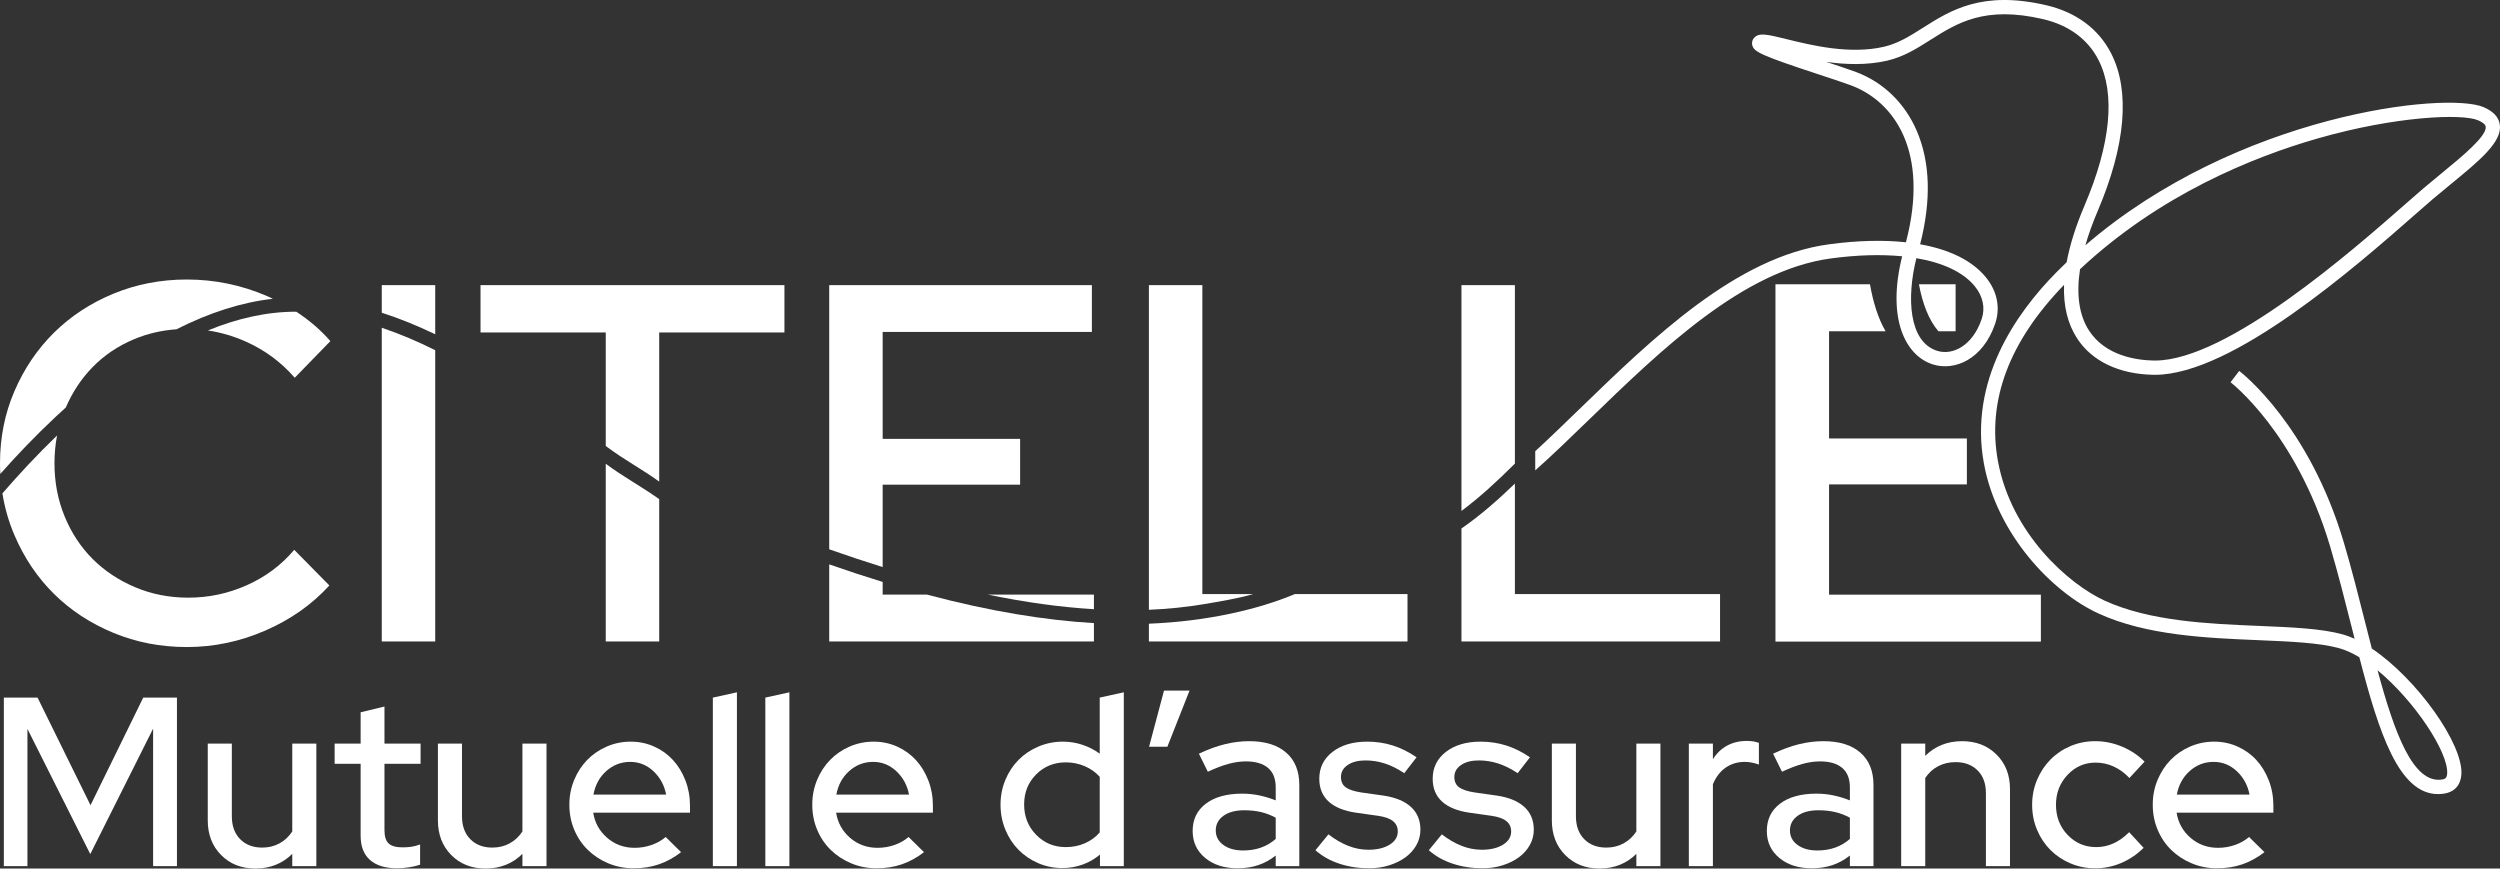 <?xml version="1.0" encoding="utf-8"?>
<!-- Generator: Adobe Illustrator 25.3.1, SVG Export Plug-In . SVG Version: 6.00 Build 0)  -->
<svg version="1.1" id="Layer_1" xmlns="http://www.w3.org/2000/svg" xmlns:xlink="http://www.w3.org/1999/xlink" x="0px" y="0px"
	 viewBox="0 0 701.412 243.68" enable-background="new 0 0 701.412 243.68" xml:space="preserve">
<rect x="0" y="0" width="701.412" height="243.68" fill="#333333" stroke="none"/>
<g>
	<path fill="#FFFFFF" d="M25.329,239.627L7.699,204.503v38.501H1.08v-47.282h9.456l14.86,30.193
		l14.792-30.193h9.457v47.282h-6.687v-38.569L25.329,239.627z"/>
	<path fill="#FFFFFF" d="M65.045,208.623v20.399c0,2.702,0.776,4.841,2.33,6.417
		c1.553,1.577,3.613,2.364,6.18,2.364c1.8,0,3.422-0.394,4.864-1.182
		c1.44-0.787,2.634-1.902,3.58-3.343v-24.655h6.755v34.381h-6.755v-3.445
		c-1.351,1.351-2.894,2.376-4.627,3.073c-1.734,0.698-3.637,1.047-5.708,1.047
		c-3.918,0-7.126-1.26-9.625-3.783c-2.499-2.521-3.749-5.763-3.749-9.727v-21.547H65.045z"/>
	<path fill="#FFFFFF" d="M101.181,234.494v-20.196h-7.295v-5.674h7.295v-8.781l6.687-1.621v10.402h10.132
		v5.674h-10.132v18.642c0,1.756,0.393,2.996,1.182,3.715c0.787,0.721,2.082,1.081,3.884,1.081
		c0.946,0,1.79-0.056,2.533-0.169c0.743-0.112,1.542-0.326,2.398-0.642v5.674
		c-0.901,0.315-1.948,0.562-3.141,0.743c-1.194,0.18-2.286,0.27-3.276,0.27
		c-3.333,0-5.877-0.777-7.633-2.33S101.181,237.466,101.181,234.494z"/>
	<path fill="#FFFFFF" d="M129.618,208.623v20.399c0,2.702,0.776,4.841,2.33,6.417
		c1.553,1.577,3.613,2.364,6.18,2.364c1.8,0,3.422-0.394,4.864-1.182
		c1.44-0.787,2.634-1.902,3.58-3.343v-24.655h6.755v34.381h-6.755v-3.445
		c-1.351,1.351-2.894,2.376-4.627,3.073c-1.734,0.698-3.637,1.047-5.708,1.047
		c-3.918,0-7.126-1.26-9.625-3.783c-2.499-2.521-3.749-5.763-3.749-9.727v-21.547H129.618z"/>
	<path fill="#FFFFFF" d="M191.084,239.087c-1.982,1.531-4.053,2.668-6.215,3.411
		c-2.161,0.743-4.526,1.114-7.092,1.114c-2.522,0-4.887-0.462-7.092-1.385
		c-2.207-0.922-4.12-2.172-5.741-3.749c-1.621-1.576-2.894-3.456-3.817-5.64
		c-0.923-2.184-1.384-4.536-1.384-7.059c0-2.476,0.45-4.796,1.351-6.957
		c0.9-2.162,2.116-4.03,3.648-5.607c1.53-1.575,3.354-2.825,5.471-3.749
		c2.116-0.922,4.367-1.385,6.754-1.385c2.341,0,4.536,0.462,6.586,1.385
		c2.048,0.923,3.804,2.185,5.269,3.782c1.463,1.599,2.622,3.502,3.479,5.708
		c0.855,2.207,1.283,4.571,1.283,7.092v1.959h-27.153c0.45,2.837,1.756,5.19,3.918,7.059
		c2.161,1.869,4.728,2.803,7.7,2.803c1.666,0,3.265-0.27,4.796-0.811
		c1.53-0.54,2.837-1.283,3.918-2.229L191.084,239.087z M176.831,213.757
		c-2.566,0-4.807,0.856-6.721,2.567c-1.914,1.712-3.119,3.918-3.614,6.62h20.399
		c-0.496-2.611-1.678-4.796-3.546-6.552C181.481,214.635,179.308,213.757,176.831,213.757z"/>
	<path fill="#FFFFFF" d="M206.754,194.236v48.768h-6.754v-47.282L206.754,194.236z"/>
	<path fill="#FFFFFF" d="M221.478,194.236v48.768h-6.754v-47.282L221.478,194.236z"/>
	<path fill="#FFFFFF" d="M259.236,239.087c-1.982,1.531-4.053,2.668-6.215,3.411
		c-2.161,0.743-4.526,1.114-7.092,1.114c-2.522,0-4.887-0.462-7.092-1.385
		c-2.207-0.922-4.12-2.172-5.741-3.749c-1.621-1.576-2.894-3.456-3.817-5.64
		c-0.923-2.184-1.384-4.536-1.384-7.059c0-2.476,0.45-4.796,1.351-6.957
		c0.9-2.162,2.116-4.03,3.648-5.607c1.53-1.575,3.354-2.825,5.471-3.749
		c2.116-0.922,4.367-1.385,6.754-1.385c2.341,0,4.536,0.462,6.586,1.385
		c2.048,0.923,3.804,2.185,5.269,3.782c1.463,1.599,2.622,3.502,3.479,5.708
		c0.855,2.207,1.283,4.571,1.283,7.092v1.959h-27.153c0.45,2.837,1.756,5.19,3.918,7.059
		c2.161,1.869,4.728,2.803,7.7,2.803c1.666,0,3.265-0.27,4.796-0.811
		c1.53-0.54,2.837-1.283,3.918-2.229L259.236,239.087z M244.983,213.757
		c-2.566,0-4.807,0.856-6.721,2.567c-1.914,1.712-3.119,3.918-3.614,6.62h20.399
		c-0.496-2.611-1.678-4.796-3.546-6.552C249.633,214.635,247.46,213.757,244.983,213.757z"/>
	<path fill="#FFFFFF" d="M308.612,243.004v-3.242c-1.442,1.215-3.063,2.151-4.864,2.803
		c-1.802,0.652-3.693,0.979-5.674,0.979c-2.432,0-4.706-0.462-6.822-1.385
		c-2.117-0.922-3.952-2.172-5.505-3.749c-1.553-1.576-2.781-3.456-3.681-5.64
		c-0.901-2.184-1.351-4.514-1.351-6.991c0-2.476,0.45-4.796,1.351-6.957
		c0.9-2.162,2.128-4.03,3.681-5.607c1.553-1.575,3.411-2.825,5.573-3.749
		c2.161-0.922,4.458-1.385,6.89-1.385c1.891,0,3.715,0.293,5.471,0.878
		c1.756,0.585,3.377,1.418,4.863,2.499v-15.738l6.754-1.486v48.768H308.612z M287.335,225.712
		c0,3.377,1.125,6.214,3.378,8.511c2.251,2.297,5.02,3.445,8.308,3.445
		c1.936,0,3.726-0.36,5.37-1.081c1.643-0.72,3.028-1.733,4.154-3.04v-15.603
		c-1.126-1.26-2.522-2.251-4.188-2.972c-1.667-0.72-3.445-1.081-5.336-1.081
		c-3.288,0-6.057,1.126-8.308,3.377C288.46,219.521,287.335,222.335,287.335,225.712z"/>
	<path fill="#FFFFFF" d="M326.578,193.763h7.16l-6.214,15.738h-5.133L326.578,193.763z"/>
	<path fill="#FFFFFF" d="M347.247,243.612c-3.738,0-6.777-0.968-9.119-2.905
		c-2.342-1.936-3.512-4.458-3.512-7.565c0-3.242,1.238-5.797,3.715-7.667
		c2.476-1.868,5.877-2.803,10.199-2.803c1.666,0,3.287,0.169,4.864,0.507
		c1.575,0.338,3.083,0.8,4.526,1.385v-3.648c0-2.432-0.721-4.256-2.161-5.471
		c-1.442-1.216-3.513-1.824-6.215-1.824c-1.577,0-3.22,0.236-4.931,0.709
		c-1.712,0.473-3.626,1.206-5.741,2.196l-2.499-5.066c2.567-1.215,4.999-2.104,7.295-2.668
		c2.297-0.562,4.57-0.845,6.822-0.845c4.458,0,7.913,1.07,10.367,3.209
		c2.454,2.139,3.682,5.167,3.682,9.085v22.763h-6.619v-2.972c-1.532,1.216-3.175,2.117-4.931,2.702
		C351.233,243.319,349.318,243.612,347.247,243.612z M341.1,233.007c0,1.667,0.709,3.018,2.128,4.053
		c1.419,1.037,3.276,1.554,5.573,1.554c1.8,0,3.466-0.27,4.999-0.811
		c1.529-0.54,2.903-1.351,4.12-2.432v-5.944c-1.307-0.72-2.68-1.249-4.12-1.587
		c-1.442-0.338-3.018-0.507-4.729-0.507c-2.432,0-4.368,0.518-5.809,1.553
		C341.82,229.923,341.1,231.297,341.1,233.007z"/>
	<path fill="#FFFFFF" d="M369.064,238.546l3.648-4.458c1.801,1.397,3.636,2.466,5.505,3.209
		c1.868,0.743,3.772,1.114,5.709,1.114c2.431,0,4.412-0.473,5.943-1.419
		c1.53-0.945,2.297-2.183,2.297-3.715c0-1.216-0.451-2.184-1.35-2.905
		c-0.901-0.72-2.297-1.216-4.188-1.486l-6.214-0.878c-3.378-0.495-5.934-1.542-7.667-3.141
		c-1.734-1.598-2.601-3.726-2.601-6.383c0-3.107,1.238-5.617,3.715-7.531
		c2.476-1.913,5.719-2.871,9.727-2.871c2.521,0,4.919,0.361,7.194,1.081
		c2.273,0.721,4.492,1.824,6.653,3.31l-3.445,4.458c-1.892-1.26-3.727-2.172-5.505-2.735
		c-1.78-0.563-3.57-0.845-5.371-0.845c-2.071,0-3.738,0.429-4.998,1.283
		c-1.262,0.856-1.892,1.982-1.892,3.377c0,1.261,0.439,2.219,1.317,2.871
		c0.878,0.653,2.33,1.138,4.357,1.452l6.215,0.878c3.377,0.496,5.955,1.553,7.734,3.175
		c1.778,1.621,2.668,3.76,2.668,6.417c0,1.531-0.372,2.961-1.114,4.289
		c-0.743,1.329-1.757,2.466-3.039,3.411c-1.283,0.946-2.804,1.7-4.56,2.263
		c-1.756,0.563-3.647,0.845-5.674,0.845c-2.972,0-5.753-0.429-8.341-1.283
		C373.195,241.474,370.956,240.213,369.064,238.546z"/>
	<path fill="#FFFFFF" d="M400.877,238.546l3.648-4.458c1.801,1.397,3.636,2.466,5.505,3.209
		c1.868,0.743,3.772,1.114,5.709,1.114c2.431,0,4.412-0.473,5.943-1.419
		c1.53-0.945,2.297-2.183,2.297-3.715c0-1.216-0.451-2.184-1.35-2.905
		c-0.901-0.72-2.297-1.216-4.188-1.486l-6.214-0.878c-3.378-0.495-5.934-1.542-7.667-3.141
		c-1.734-1.598-2.601-3.726-2.601-6.383c0-3.107,1.238-5.617,3.715-7.531
		c2.476-1.913,5.719-2.871,9.727-2.871c2.521,0,4.919,0.361,7.194,1.081
		c2.273,0.721,4.492,1.824,6.653,3.31l-3.445,4.458c-1.892-1.26-3.726-2.172-5.505-2.735
		c-1.78-0.563-3.57-0.845-5.371-0.845c-2.071,0-3.738,0.429-4.998,1.283
		c-1.262,0.856-1.892,1.982-1.892,3.377c0,1.261,0.439,2.219,1.317,2.871
		c0.878,0.653,2.33,1.138,4.356,1.452l6.215,0.878c3.377,0.496,5.955,1.553,7.734,3.175
		c1.778,1.621,2.668,3.76,2.668,6.417c0,1.531-0.372,2.961-1.114,4.289
		c-0.743,1.329-1.757,2.466-3.039,3.411c-1.283,0.946-2.804,1.7-4.56,2.263
		c-1.756,0.563-3.647,0.845-5.674,0.845c-2.972,0-5.753-0.429-8.341-1.283
		C405.008,241.474,402.769,240.213,400.877,238.546z"/>
	<path fill="#FFFFFF" d="M442.149,208.623v20.399c0,2.702,0.776,4.841,2.33,6.417
		c1.554,1.577,3.614,2.364,6.181,2.364c1.8,0,3.421-0.394,4.863-1.182
		c1.441-0.787,2.635-1.902,3.58-3.343v-24.655h6.754v34.381h-6.754v-3.445
		c-1.351,1.351-2.894,2.376-4.627,3.073c-1.734,0.698-3.636,1.047-5.708,1.047
		c-3.917,0-7.126-1.26-9.626-3.783c-2.498-2.521-3.748-5.763-3.748-9.727v-21.547H442.149z"/>
	<path fill="#FFFFFF" d="M473.827,243.004v-34.381h6.754v4.391c1.035-1.666,2.364-2.938,3.985-3.817
		c1.621-0.878,3.445-1.317,5.472-1.317c0.719,0,1.35,0.045,1.891,0.135
		c0.54,0.091,1.057,0.226,1.554,0.406v6.079c-0.632-0.225-1.283-0.405-1.959-0.54
		c-0.675-0.135-1.351-0.203-2.026-0.203c-1.982,0-3.749,0.53-5.302,1.588
		c-1.554,1.059-2.759,2.624-3.614,4.694v22.965H473.827z"/>
	<path fill="#FFFFFF" d="M508.342,243.612c-3.738,0-6.778-0.968-9.119-2.905
		c-2.342-1.936-3.512-4.458-3.512-7.565c0-3.242,1.238-5.797,3.715-7.667
		c2.476-1.868,5.877-2.803,10.199-2.803c1.666,0,3.286,0.169,4.863,0.507
		c1.575,0.338,3.083,0.8,4.526,1.385v-3.648c0-2.432-0.721-4.256-2.161-5.471
		c-1.442-1.216-3.512-1.824-6.215-1.824c-1.576,0-3.219,0.236-4.931,0.709
		c-1.712,0.473-3.625,1.206-5.741,2.196l-2.498-5.066c2.566-1.215,4.998-2.104,7.294-2.668
		c2.297-0.562,4.571-0.845,6.822-0.845c4.459,0,7.914,1.07,10.368,3.209
		c2.454,2.139,3.681,5.167,3.681,9.085v22.763h-6.619v-2.972c-1.531,1.216-3.174,2.117-4.931,2.702
		C512.328,243.319,510.413,243.612,508.342,243.612z M502.195,233.007c0,1.667,0.71,3.018,2.128,4.053
		c1.418,1.037,3.276,1.554,5.572,1.554c1.801,0,3.466-0.27,4.999-0.811
		c1.529-0.54,2.904-1.351,4.12-2.432v-5.944c-1.307-0.72-2.68-1.249-4.12-1.587
		c-1.442-0.338-3.018-0.507-4.728-0.507c-2.432,0-4.369,0.518-5.809,1.553
		C502.915,229.923,502.195,231.297,502.195,233.007z"/>
	<path fill="#FFFFFF" d="M533.402,243.004v-34.381h6.754v3.445c1.351-1.351,2.893-2.374,4.627-3.073
		c1.733-0.698,3.635-1.047,5.708-1.047c3.917,0,7.137,1.25,9.658,3.749
		c2.522,2.499,3.783,5.731,3.783,9.693v21.615h-6.754v-20.467c0-2.702-0.776-4.829-2.33-6.383
		c-1.554-1.553-3.614-2.33-6.181-2.33c-1.801,0-3.434,0.383-4.896,1.148
		c-1.464,0.767-2.668,1.869-3.614,3.31v24.722H533.402z"/>
	<path fill="#FFFFFF" d="M588.113,237.668c1.712,0,3.332-0.348,4.864-1.047
		c1.53-0.698,2.994-1.744,4.39-3.141l4.053,4.391c-1.802,1.801-3.873,3.208-6.215,4.222
		c-2.342,1.013-4.796,1.52-7.362,1.52c-2.478,0-4.796-0.462-6.957-1.385
		c-2.161-0.922-4.031-2.172-5.607-3.749c-1.576-1.576-2.826-3.456-3.748-5.64
		c-0.924-2.184-1.385-4.536-1.385-7.059c0-2.476,0.461-4.806,1.385-6.991
		c0.922-2.184,2.172-4.075,3.748-5.674c1.576-1.598,3.446-2.859,5.607-3.783
		c2.161-0.922,4.479-1.385,6.957-1.385c2.566,0,5.065,0.507,7.497,1.52s4.548,2.421,6.35,4.222
		l-4.256,4.593c-1.306-1.395-2.769-2.466-4.39-3.209c-1.621-0.743-3.31-1.114-5.065-1.114
		c-3.108,0-5.742,1.148-7.904,3.445s-3.242,5.089-3.242,8.376c0,3.377,1.091,6.204,3.276,8.477
		C582.293,236.531,584.961,237.668,588.113,237.668z"/>
	<path fill="#FFFFFF" d="M635.328,239.087c-1.982,1.531-4.053,2.668-6.215,3.411
		c-2.161,0.743-4.526,1.114-7.092,1.114c-2.522,0-4.886-0.462-7.092-1.385
		c-2.206-0.922-4.12-2.172-5.741-3.749c-1.621-1.576-2.894-3.456-3.816-5.64
		c-0.924-2.184-1.385-4.536-1.385-7.059c0-2.476,0.45-4.796,1.351-6.957
		c0.9-2.162,2.116-4.03,3.648-5.607c1.53-1.575,3.354-2.825,5.471-3.749
		c2.116-0.922,4.367-1.385,6.754-1.385c2.341,0,4.536,0.462,6.585,1.385
		c2.049,0.923,3.805,2.185,5.269,3.782c1.463,1.599,2.622,3.502,3.479,5.708
		c0.854,2.207,1.283,4.571,1.283,7.092v1.959h-27.154c0.45,2.837,1.757,5.19,3.918,7.059
		c2.161,1.869,4.728,2.803,7.7,2.803c1.666,0,3.265-0.27,4.796-0.811
		c1.53-0.54,2.837-1.283,3.918-2.229L635.328,239.087z M621.076,213.757
		c-2.567,0-4.807,0.856-6.721,2.567c-1.914,1.712-3.119,3.918-3.614,6.62h20.398
		c-0.496-2.611-1.678-4.796-3.545-6.552C625.725,214.635,623.552,213.757,621.076,213.757z"/>
</g>
<path fill="#FFFFFF" d="M582.745,94.912c4.158,6.424,11.762,10.062,21.411,10.243
	c0.143,0.003,0.287,0.004,0.432,0.004c21.793,0,56.496-30.474,73.231-45.17
	c1.869-1.642,3.45-3.03,4.681-4.078c1.692-1.441,3.418-2.856,5.098-4.234
	c8.08-6.626,14.463-11.86,13.762-16.72c-0.303-2.1-1.846-3.752-4.586-4.911
	c-10.48-4.433-68.976,1.96-111.691,38.771c0.864-3.026,2.016-6.23,3.451-9.598
	c7.837-18.383,9.154-33.66,3.808-44.181c-3.523-6.932-9.848-11.629-18.291-13.583
	c-17.964-4.157-26.779,1.425-34.558,6.351c-3.577,2.266-6.956,4.405-10.935,5.319
	c-9.614,2.209-20.266-0.41-27.312-2.143c-5.486-1.35-7.756-1.909-9.141-0.324
	c-0.493,0.564-0.67,1.333-0.472,2.056c0.499,1.821,2.287,2.796,18.74,8.2
	c3.493,1.147,6.793,2.231,8.944,3.033c11.975,4.461,22.146,18.353,15.42,44.029
	c-6.348-0.682-13.633-0.508-21.622,0.573c-25.908,3.503-49.347,26.226-70.025,46.274
	c-4.284,4.153-8.414,8.154-12.355,11.768v5.387c4.793-4.258,9.849-9.154,15.14-14.283
	c20.236-19.619,43.173-41.855,67.776-45.182c7.372-0.996,14.14-1.18,20.025-0.606
	c-4.403,17.7,1.034,27.97,8.653,30.348c6.095,1.901,14.042-1.422,17.446-11.456
	c1.524-4.492,0.571-9.14-2.682-13.089c-3.797-4.608-10.127-7.708-18.37-9.171
	c3.15-12.306,2.841-22.99-0.927-31.783c-3.352-7.822-9.418-13.702-17.083-16.558
	c-2.064-0.769-5.086-1.768-8.333-2.835c5.41,0.763,11.34,0.977,17.072-0.341
	c4.646-1.067,8.305-3.384,12.179-5.838c7.465-4.727,15.184-9.615,31.516-5.833
	c7.254,1.679,12.657,5.654,15.627,11.498c4.794,9.433,3.438,23.541-3.921,40.801
	c-2.466,5.783-4.142,11.098-5.027,15.93c-0.938,0.896-1.866,1.805-2.785,2.733
	c-11.653,11.765-24.655,30.643-20.424,53.767c3.588,19.61,18.92,36.011,32.21,42.077
	c13.447,6.138,30.172,6.839,44.928,7.457c8.756,0.367,17.026,0.713,22.567,2.259
	c1.817,0.507,3.713,1.381,5.627,2.531c5.524,21.307,11.094,38.391,22.089,38.391
	c0.569,0,1.155-0.046,1.754-0.14c2.87-0.448,4.617-2.423,4.793-5.42
	c0.502-8.549-12.5-26.798-25.135-35.272c-0.59-2.293-1.179-4.624-1.77-6.965
	c-1.888-7.471-3.838-15.195-6.056-22.703c-9.733-32.957-28.58-47.618-29.377-48.226l-2.428,3.179
	c0.047,0.036,4.702,3.638,10.449,11.104c5.3,6.883,12.641,18.555,17.52,35.075
	c2.194,7.431,4.136,15.117,6.013,22.549c0.274,1.087,0.548,2.169,0.82,3.243
	c-1.095-0.501-2.174-0.906-3.226-1.199c-5.985-1.67-14.09-2.01-23.475-2.403
	c-14.389-0.603-30.698-1.286-43.435-7.099c-9.986-4.559-26.201-18.749-29.936-39.158
	c-3.097-16.921,3.145-33.549,18.554-49.439C578.889,85.817,580.102,90.827,582.745,94.912z
	 M554.006,80.252c2.341,2.841,3.044,6.129,1.982,9.261c-2.582,7.608-8.224,10.247-12.468,8.922
	c-7.989-2.494-8.636-14.904-5.849-26C545.111,73.7,550.792,76.351,554.006,80.252z
	 M583.585,75.528c22.245-20.825,48.333-31.43,66.741-36.703c21.859-6.261,40.416-6.987,44.889-5.096
	c0.766,0.324,2.068,0.989,2.186,1.798c0.379,2.627-6.673,8.41-12.339,13.056
	c-1.699,1.394-3.443,2.824-5.155,4.282c-1.242,1.058-2.839,2.459-4.727,4.118
	c-15.091,13.252-50.307,44.176-70.581,44.176c-0.122,0-0.247-0.001-0.367-0.003
	c-4.794-0.09-13.523-1.304-18.129-8.417C583.327,88.45,582.494,82.627,583.585,75.528z
	 M686.592,216.999c-0.074,1.257-0.555,1.568-1.417,1.703c-8.114,1.275-13.324-12.873-18.123-30.646
	C677.429,196.612,686.942,211.039,686.592,216.999z"/>
<g>
	<path fill="#FFFFFF" d="M58.321,92.718c3.633,0.541,7.188,1.577,10.661,3.126c5.33,2.382,9.901,5.763,13.711,10.14
		l9.998-10.282c-2.749-3.14-5.946-5.881-9.568-8.245C74.719,87.437,66.378,89.41,58.321,92.718"/>
	<path fill="#FFFFFF" d="M0.675,138.43c0.653,4.062,1.777,7.984,3.395,11.758c2.714,6.333,6.402,11.807,11.069,16.425
		c4.664,4.619,10.21,8.261,16.638,10.925c6.428,2.664,13.305,3.999,20.637,3.999c7.617,0,14.973-1.548,22.066-4.642
		c7.092-3.092,13.069-7.306,17.924-12.639l-9.853-9.997c-3.621,4.284-8.047,7.593-13.284,9.925
		c-5.236,2.335-10.711,3.499-16.423,3.499c-5.334,0-10.309-0.975-14.926-2.927c-4.619-1.951-8.594-4.593-11.926-7.927
		c-3.334-3.332-5.951-7.306-7.853-11.925c-1.907-4.618-2.858-9.592-2.858-14.925c0-2.689,0.244-5.287,0.728-7.795
		C10.188,127.795,5.014,133.403,0.675,138.43"/>
	<path fill="#FFFFFF" d="M107.113,179.966h14.996v-81.708c-4.907-2.453-9.893-4.581-14.996-6.3V179.966z"/>
	<path fill="#FFFFFF" d="M169.952,179.966h14.996v-39.924c-5.061-3.61-10.048-6.234-14.996-9.928V179.966z"/>
	<path fill="#FFFFFF" d="M410.032,148.279v31.687h72.553v-13.283h-57.557v-31.005
		c-4.811,4.642-9.6,8.826-14.484,12.234C410.376,148.029,410.201,148.16,410.032,148.279"/>
	<path fill="#FFFFFF" d="M498.132,79.764v100.245h74.468v-13.175h-59.431v-30.933h38.666v-12.889h-38.666v-30.073
		h15.856c-2.16-3.74-3.508-8.242-4.374-13.175H498.132z"/>
	<path fill="#FFFFFF" d="M247.646,166.826v-3.554c-4.827-1.477-9.835-3.128-14.996-4.93v21.624h74.267v-5.143
		c-13.449-0.781-28.922-3.233-46.853-7.997H247.646z"/>
	<path fill="#FFFFFF" d="M322.341,179.965h72.553v-13.282h-31.622c-10.359,4.343-24.654,7.654-40.931,8.305
		V179.965z"/>
</g>
<g>
	<path fill="#FFFFFF" d="M548.675,79.764h-10.291c1.013,5.334,2.666,9.893,5.46,13.175h4.831V79.764z"/>
	<g>
		<path fill="#FFFFFF" d="M15.712,116.85c0.914-0.853,1.826-1.687,2.739-2.508c1.871-4.315,4.358-8.081,7.471-11.285
			c3.285-3.378,7.213-6.02,11.783-7.926c3.715-1.548,7.654-2.456,11.809-2.745c9.294-4.719,18.36-7.588,27.06-8.558
			c-0.551-0.258-1.097-0.521-1.664-0.766c-7.191-3.093-14.689-4.641-22.496-4.641c-7.332,0-14.209,1.334-20.637,3.998
			c-6.427,2.667-11.974,6.309-16.638,10.926c-4.666,4.62-8.355,10.069-11.069,16.353
			C1.357,115.982,0,122.744,0,129.979c0,1.002,0.034,1.995,0.087,2.982C4.611,127.85,9.874,122.303,15.712,116.85"
			/>
		<path fill="#FFFFFF" d="M122.109,79.991h-14.996v7.749c5.115,1.648,10.101,3.689,14.996,6.049V79.991z"/>
		<path fill="#FFFFFF" d="M184.948,135.117v-41.844h35.135v-13.282H134.818v13.282h35.134v31.848
			c0.165,0.124,0.33,0.247,0.496,0.371C175.239,129.07,180.062,131.592,184.948,135.117"/>
		<path fill="#FFFFFF" d="M425.028,79.991h-14.996v63.361c5-3.703,9.963-8.265,14.996-13.281V79.991z"/>
		<path fill="#FFFFFF" d="M247.646,135.977h38.562v-12.854h-38.562v-29.992h58.699V79.991h-73.695v74.123
			c5.117,1.808,10.113,3.467,14.996,4.986V135.977z"/>
		<path fill="#FFFFFF" d="M306.917,166.826h-29.747c10.521,2.176,20.422,3.538,29.747,4.094V166.826z"/>
		<path fill="#FFFFFF" d="M351.576,166.683h-14.239V79.991h-14.996v91.092c5.282-0.222,10.365-0.733,15.25-1.548
			C342.077,168.787,347.731,167.818,351.576,166.683"/>
	</g>
</g>
</svg>
